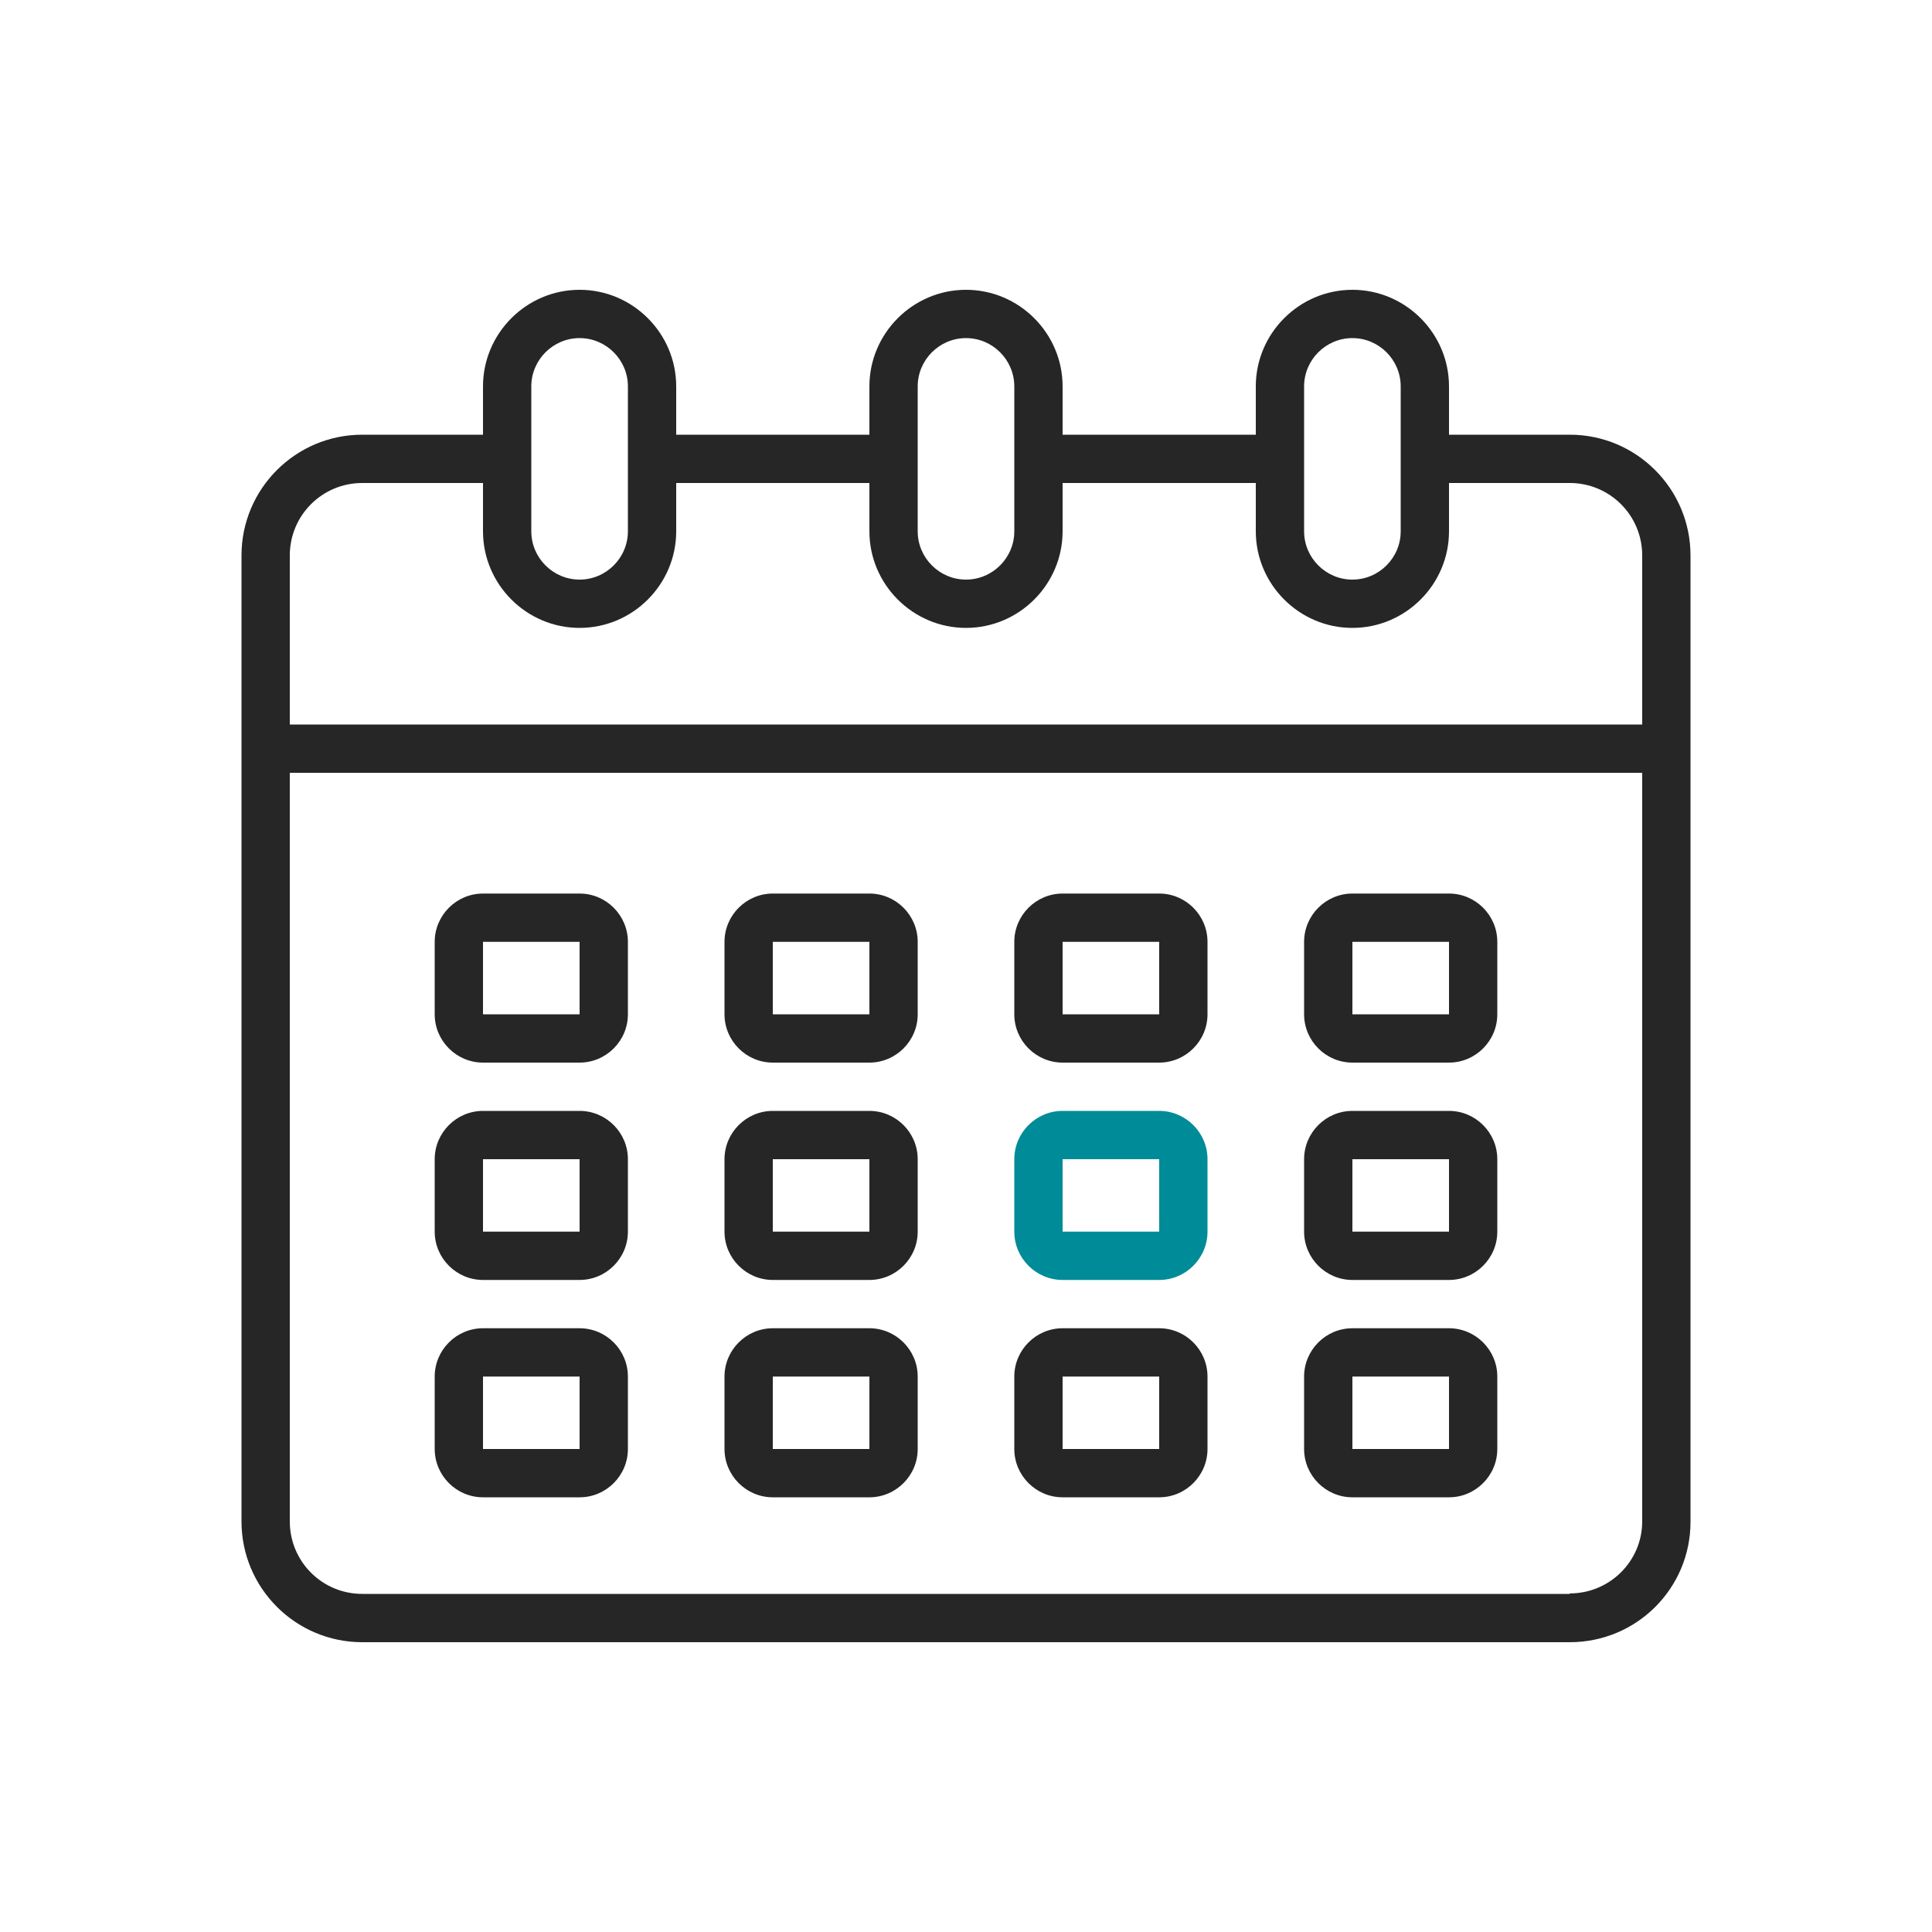 <svg width="40" height="40" viewBox="0 0 40 40" fill="none" xmlns="http://www.w3.org/2000/svg">
<path d="M25 24C25 23.45 24.55 23 24 23H22C21.45 23 21 23.45 21 24V25.5C21 26.05 21.45 26.5 22 26.5H24C24.55 26.5 25 26.05 25 25.5V24ZM22 25.5V24H24V25.5H22Z" fill="#008B98"/>
<path fill-rule="evenodd" clip-rule="evenodd" d="M12 18.5C12.55 18.5 13 18.95 13 19.5V21C13 21.55 12.55 22 12 22H10C9.45 22 9 21.55 9 21V19.5C9 18.95 9.45 18.5 10 18.5H12ZM10 19.5V21H12V19.5H10Z" fill="#262626"/>
<path fill-rule="evenodd" clip-rule="evenodd" d="M18 18.5C18.55 18.5 19 18.95 19 19.5V21C19 21.55 18.55 22 18 22H16C15.45 22 15 21.55 15 21V19.5C15 18.95 15.45 18.5 16 18.5H18ZM16 19.5V21H18V19.5H16Z" fill="#262626"/>
<path fill-rule="evenodd" clip-rule="evenodd" d="M30 22C30.55 22 31 21.55 31 21V19.5C31 18.95 30.55 18.5 30 18.5H28C27.45 18.5 27 18.95 27 19.5V21C27 21.55 27.45 22 28 22H30ZM28 21V19.5H30V21H28Z" fill="#262626"/>
<path fill-rule="evenodd" clip-rule="evenodd" d="M18 23C18.55 23 19 23.45 19 24V25.5C19 26.05 18.55 26.5 18 26.5H16C15.45 26.5 15 26.05 15 25.5V24C15 23.45 15.45 23 16 23H18ZM16 24V25.5H18V24H16Z" fill="#262626"/>
<path fill-rule="evenodd" clip-rule="evenodd" d="M25 28.5C25 27.95 24.55 27.5 24 27.5H22C21.45 27.5 21 27.95 21 28.5V30C21 30.55 21.45 31 22 31H24C24.55 31 25 30.55 25 30V28.5ZM22 30V28.5H24V30H22Z" fill="#262626"/>
<path fill-rule="evenodd" clip-rule="evenodd" d="M30 23C30.55 23 31 23.45 31 24V25.5C31 26.05 30.55 26.5 30 26.5H28C27.45 26.5 27 26.05 27 25.5V24C27 23.45 27.45 23 28 23H30ZM28 24V25.5H30V24H28Z" fill="#262626"/>
<path fill-rule="evenodd" clip-rule="evenodd" d="M31 28.5C31 27.95 30.55 27.5 30 27.5H28C27.45 27.5 27 27.95 27 28.5V30C27 30.55 27.45 31 28 31H30C30.55 31 31 30.55 31 30V28.5ZM28 30V28.5H30V30H28Z" fill="#262626"/>
<path fill-rule="evenodd" clip-rule="evenodd" d="M12 23C12.55 23 13 23.45 13 24V25.5C13 26.05 12.55 26.5 12 26.5H10C9.45 26.5 9 26.05 9 25.5V24C9 23.45 9.45 23 10 23H12ZM10 24V25.5H12V24H10Z" fill="#262626"/>
<path fill-rule="evenodd" clip-rule="evenodd" d="M18 27.5H16C15.45 27.5 15 27.95 15 28.5V30C15 30.55 15.45 31 16 31H18C18.55 31 19 30.55 19 30V28.5C19 27.95 18.55 27.5 18 27.5ZM16 30V28.5H18V30H16Z" fill="#262626"/>
<path fill-rule="evenodd" clip-rule="evenodd" d="M24 22H22C21.45 22 21 21.55 21 21V19.5C21 18.95 21.45 18.5 22 18.5H24C24.55 18.5 25 18.95 25 19.5V21C25 21.55 24.55 22 24 22ZM24 19.5H22V21H24V19.5Z" fill="#262626"/>
<path fill-rule="evenodd" clip-rule="evenodd" d="M12 27.5H10C9.45 27.5 9 27.95 9 28.5V30C9 30.55 9.45 31 10 31H12C12.55 31 13 30.55 13 30V28.5C13 27.95 12.55 27.5 12 27.5ZM10 30V28.5H12V30H10Z" fill="#262626"/>
<path fill-rule="evenodd" clip-rule="evenodd" d="M30 9H32.5C33.88 9 35 10.12 35 11.5V31.51C35 32.88 33.89 34 32.5 34H7.5C6.12 34 5 32.88 5 31.5V11.5C5 10.12 6.12 9 7.5 9H10V8C10 6.9 10.9 6 12 6C13.1 6 14 6.9 14 8V9H18V8C18 6.9 18.9 6 20 6C21.1 6 22 6.9 22 8V9H26V8C26 6.9 26.9 6 28 6C29.1 6 30 6.9 30 8V9ZM28 7C27.45 7 27 7.45 27 8V11C27 11.55 27.45 12 28 12C28.55 12 29 11.55 29 11V8C29 7.45 28.55 7 28 7ZM20 7C19.45 7 19 7.45 19 8V11C19 11.55 19.45 12 20 12C20.55 12 21 11.55 21 11V8C21 7.45 20.55 7 20 7ZM12 7C11.45 7 11 7.45 11 8V11C11 11.55 11.45 12 12 12C12.55 12 13 11.55 13 11V8C13 7.45 12.55 7 12 7ZM7.5 10C6.67 10 6 10.67 6 11.5V15H34V11.5C34 10.67 33.33 10 32.5 10H30V11C30 12.1 29.1 13 28 13C26.9 13 26 12.1 26 11V10H22V11C22 12.1 21.1 13 20 13C18.9 13 18 12.1 18 11V10H14V11C14 12.1 13.1 13 12 13C10.9 13 10 12.1 10 11V10H7.5ZM32.5 33V32.99C33.33 32.99 34 32.32 34 31.5V16H6V31.5C6 32.33 6.67 33 7.5 33H32.5Z" fill="#262626"/>
</svg>
